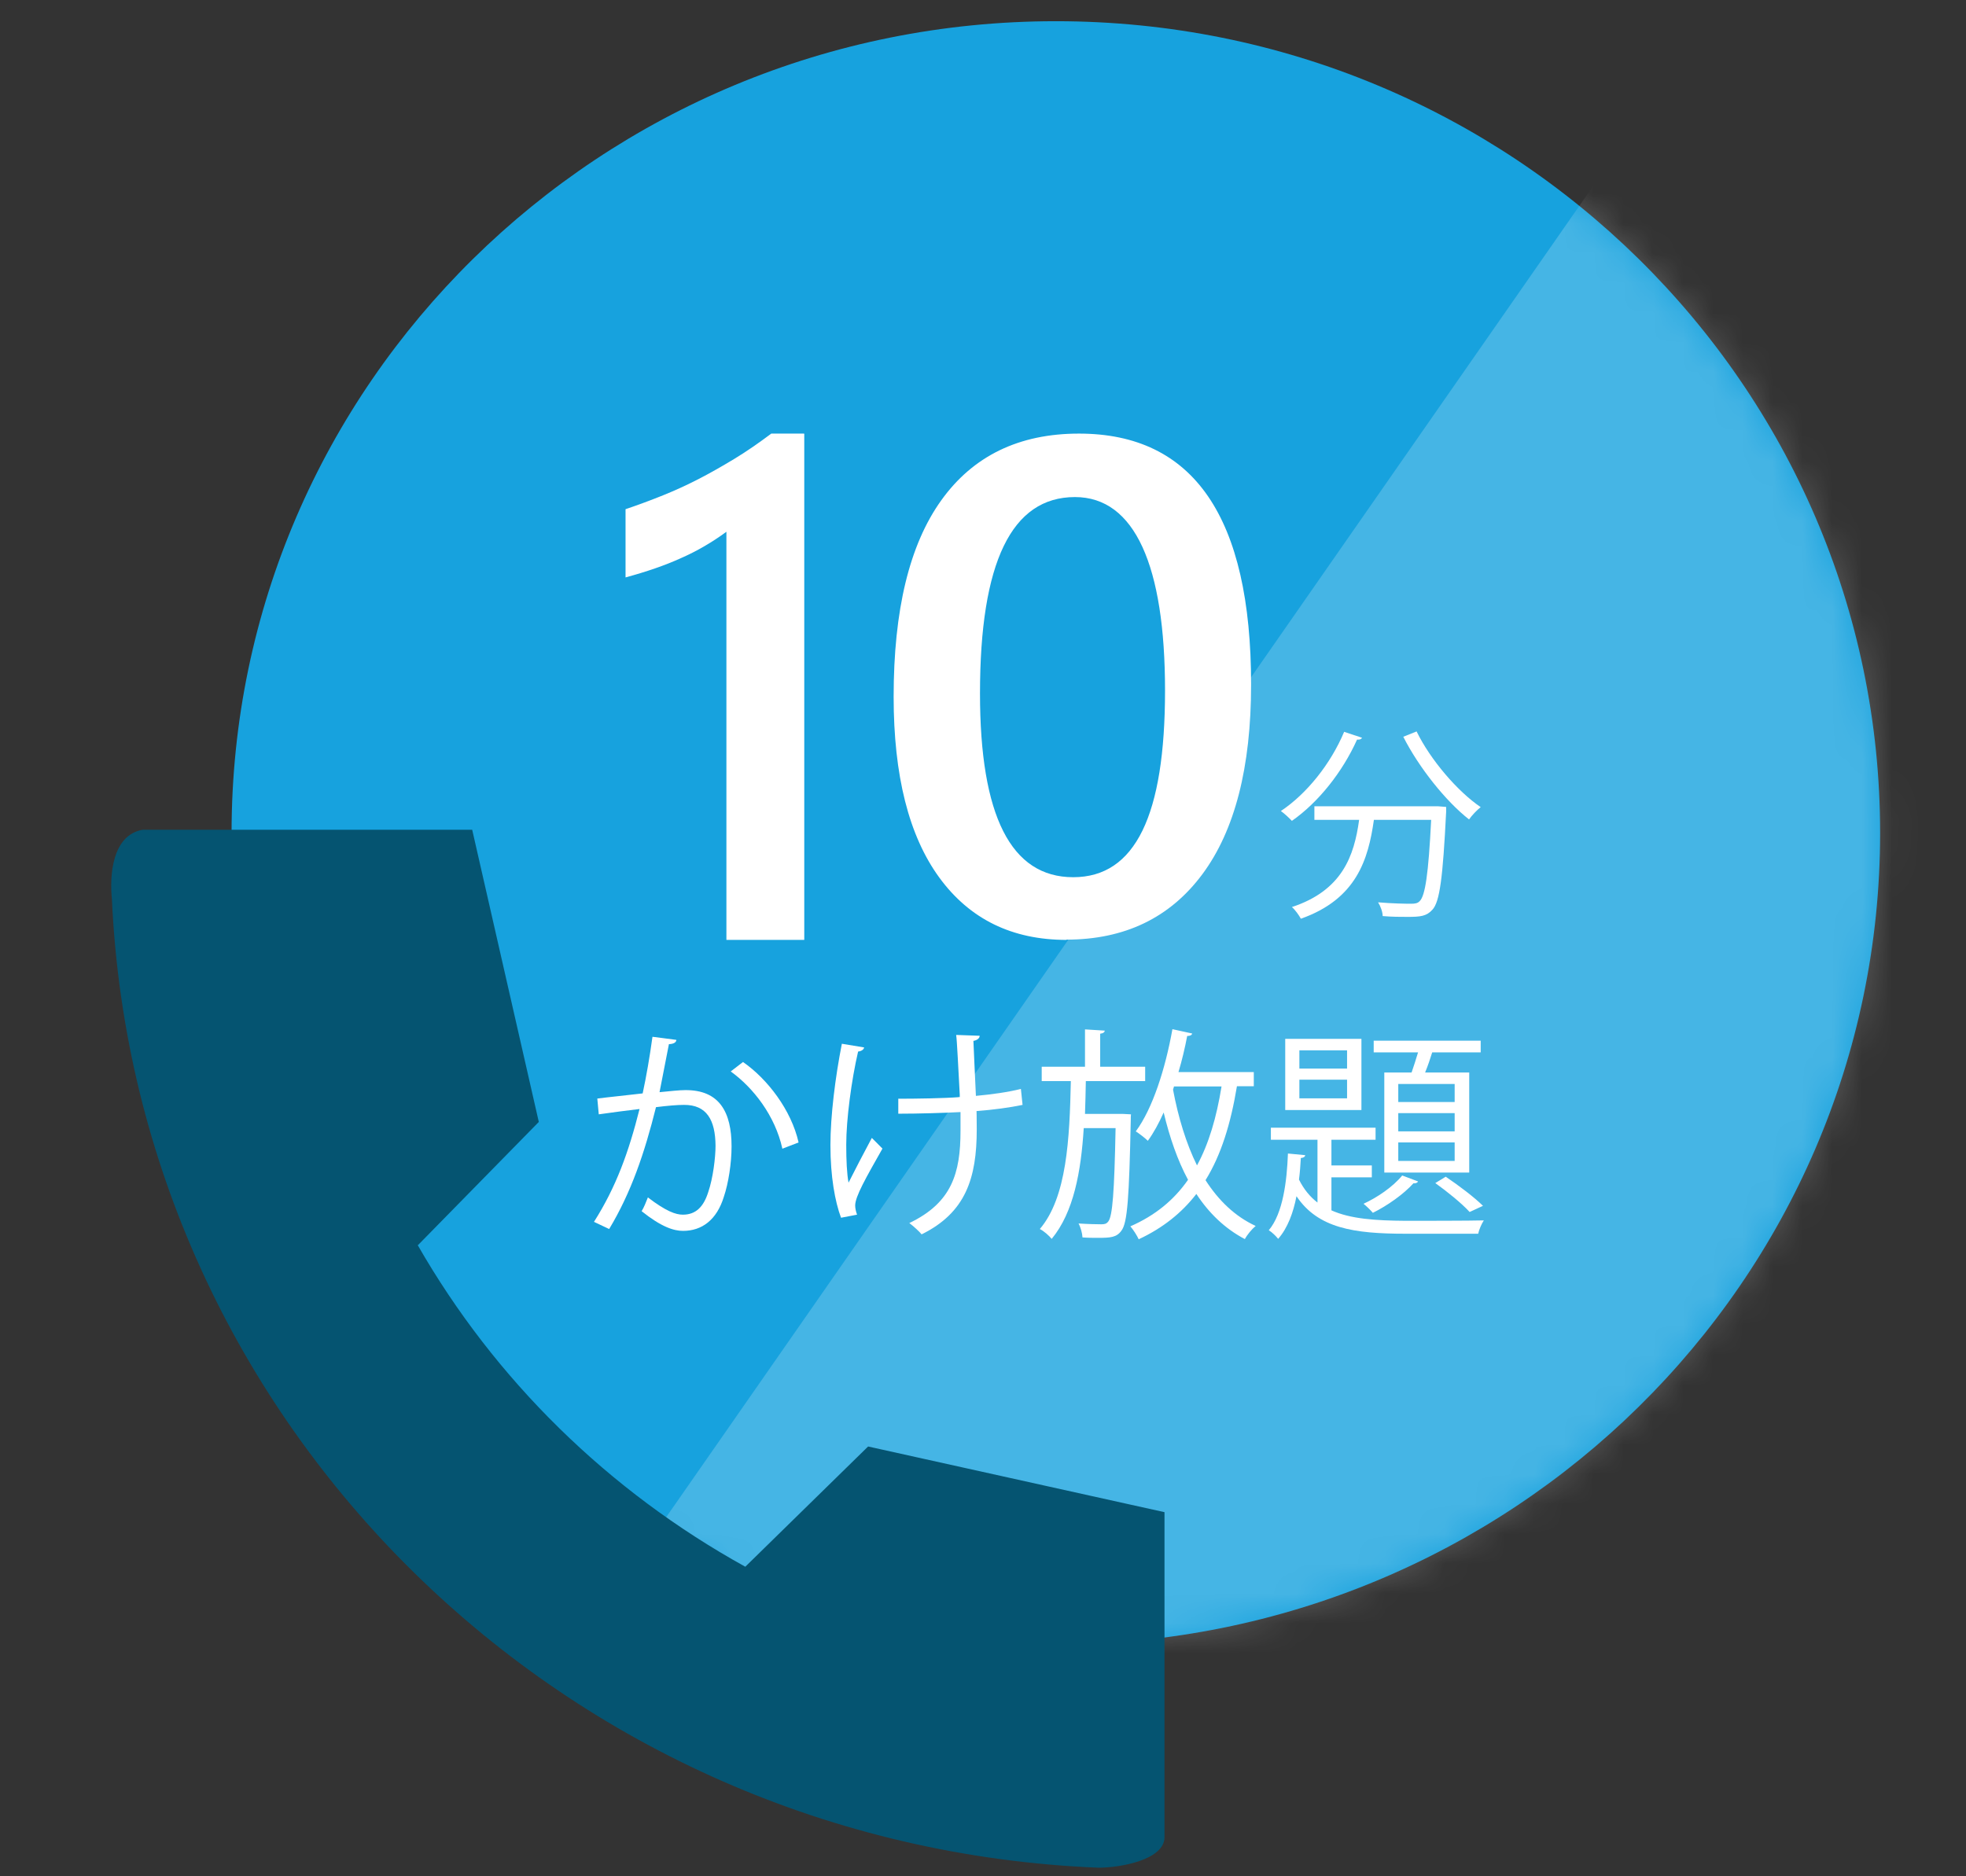 <svg width="66" height="63" viewBox="0 0 66 63" fill="none" xmlns="http://www.w3.org/2000/svg">
<rect x="0" y="0" width="66" height="63" fill="#333333" stroke="none"/>
<g clip-path="url(#clip0_235_4087)">
<path d="M35.446 55.217C50.728 55.217 63.117 43.016 63.117 27.965C63.117 12.914 50.728 0.712 35.446 0.712C20.163 0.712 7.774 12.914 7.774 27.965C7.774 43.016 20.163 55.217 35.446 55.217Z" fill="#17A2DE"/>
<mask id="mask0_235_4087" style="mask-type:luminance" maskUnits="userSpaceOnUse" x="7" y="0" width="57" height="56">
<path d="M35.446 55.203C50.728 55.203 63.117 43.005 63.117 27.958C63.117 12.911 50.728 0.712 35.446 0.712C20.163 0.712 7.774 12.911 7.774 27.958C7.774 43.005 20.163 55.203 35.446 55.203Z" fill="white"/>
</mask>
<g mask="url(#mask0_235_4087)">
<g opacity="0.2">
<path d="M56.046 2.565L15.901 60.225H65.5V2.565H56.046Z" fill="white"/>
</g>
</g>
<path d="M39.093 61.686C39.093 62.45 37.605 62.712 36.878 62.712C18.948 61.982 4.56 47.853 3.756 30.176C3.679 29.411 3.756 28.047 4.784 27.861H15.852L18.088 37.671L14.035 41.804H14.021C16.614 46.33 20.422 50.064 25.02 52.606L29.143 48.569L39.093 50.774V61.686Z" fill="#055471"/>
<path d="M27 14.568V31.559H24.386V17.855C23.916 18.201 23.402 18.503 22.861 18.74C22.32 18.987 21.7 19.197 21 19.388V17.097C21.434 16.951 21.851 16.795 22.259 16.631C22.666 16.467 23.065 16.284 23.455 16.083C23.845 15.882 24.244 15.654 24.651 15.408C25.059 15.161 25.467 14.878 25.892 14.559H26.991L27 14.568Z" fill="white"/>
<path d="M35.807 31.559C33.977 31.559 32.552 30.863 31.531 29.463C30.51 28.063 30 26.04 30 23.393C30 20.484 30.53 18.289 31.599 16.799C32.668 15.308 34.209 14.559 36.221 14.559C40.074 14.559 42 17.368 42 22.986C42 25.768 41.451 27.891 40.363 29.355C39.275 30.818 37.753 31.55 35.798 31.55L35.807 31.559ZM36.087 16.69C33.958 16.69 32.899 18.885 32.899 23.284C32.899 27.394 33.939 29.454 36.029 29.454C38.119 29.454 39.111 27.367 39.111 23.185C39.111 19.003 38.099 16.69 36.087 16.69Z" fill="white"/>
<path d="M45.725 24.772C45.697 24.82 45.648 24.841 45.557 24.834C45.068 25.923 44.258 26.942 43.37 27.562C43.286 27.473 43.119 27.314 43 27.232C43.867 26.653 44.67 25.654 45.124 24.572L45.725 24.772ZM48.171 27.073H48.283L48.548 27.094C48.548 27.142 48.548 27.204 48.548 27.259C48.437 29.484 48.332 30.283 48.087 30.545C47.891 30.765 47.682 30.786 47.255 30.786C47.018 30.786 46.718 30.786 46.417 30.759C46.417 30.621 46.347 30.428 46.263 30.297C46.738 30.338 47.193 30.345 47.36 30.345C47.507 30.345 47.591 30.331 47.661 30.256C47.843 30.077 47.954 29.36 48.045 27.528H46.123C45.935 28.85 45.544 30.187 43.671 30.848C43.608 30.731 43.482 30.552 43.37 30.456C45.061 29.898 45.46 28.74 45.627 27.528H44.125V27.073H48.178H48.171ZM47.556 24.559C48.017 25.509 48.933 26.577 49.708 27.101C49.583 27.197 49.408 27.383 49.317 27.514C48.534 26.901 47.633 25.771 47.109 24.738L47.556 24.559Z" fill="white"/>
<path d="M22.707 34.922C22.693 35.012 22.602 35.053 22.456 35.06C22.372 35.487 22.232 36.217 22.141 36.672C22.491 36.638 22.805 36.603 22.994 36.603C24.16 36.589 24.559 37.354 24.559 38.491C24.559 39.056 24.454 39.731 24.3 40.185C24.063 40.957 23.567 41.329 22.931 41.329C22.616 41.329 22.204 41.198 21.54 40.668C21.624 40.53 21.687 40.364 21.75 40.206C22.365 40.675 22.686 40.785 22.924 40.785C23.364 40.785 23.622 40.516 23.776 40.027C23.937 39.559 24.021 38.863 24.021 38.47C24.014 37.609 23.727 37.092 22.959 37.099C22.728 37.099 22.414 37.127 22.022 37.175C21.638 38.718 21.184 40.048 20.45 41.267L19.94 41.026C20.688 39.848 21.107 38.677 21.47 37.237C21.079 37.285 20.52 37.354 20.101 37.416L20.052 36.886C20.429 36.837 21.058 36.775 21.575 36.713C21.694 36.162 21.813 35.48 21.904 34.812L22.7 34.915L22.707 34.922ZM26.264 38.566C26.019 37.457 25.286 36.52 24.531 35.976L24.943 35.659C25.761 36.224 26.564 37.271 26.809 38.36L26.257 38.573L26.264 38.566Z" fill="white"/>
<path d="M29.01 35.17C28.996 35.239 28.926 35.294 28.807 35.308C28.584 36.266 28.409 37.588 28.409 38.436C28.409 38.959 28.43 39.407 28.486 39.71C28.654 39.372 29.031 38.649 29.268 38.208L29.625 38.566C29.066 39.552 28.709 40.178 28.709 40.475C28.709 40.564 28.73 40.668 28.772 40.785L28.234 40.888C28.032 40.344 27.878 39.51 27.878 38.449C27.878 37.478 28.039 36.176 28.262 35.046L29.01 35.17ZM30.149 36.892C30.764 36.892 31.672 36.879 32.224 36.837C32.175 35.956 32.127 34.915 32.099 34.75L32.888 34.778C32.888 34.86 32.804 34.929 32.678 34.95C32.693 35.363 32.734 36.142 32.762 36.796C33.286 36.748 33.846 36.672 34.272 36.562L34.328 37.099C33.894 37.189 33.349 37.264 32.783 37.306C32.783 37.354 32.79 37.471 32.79 37.919C32.79 39.558 32.42 40.716 30.939 41.446C30.876 41.363 30.652 41.157 30.526 41.067C31.952 40.385 32.245 39.393 32.245 37.967V37.34C31.721 37.368 30.841 37.395 30.156 37.395V36.886L30.149 36.892Z" fill="white"/>
<path d="M37.703 37.402L37.968 37.416C37.961 37.464 37.961 37.533 37.961 37.588C37.906 40.213 37.85 41.06 37.647 41.322C37.486 41.549 37.277 41.563 36.864 41.563C36.704 41.563 36.529 41.563 36.34 41.549C36.333 41.405 36.277 41.205 36.207 41.081C36.536 41.102 36.843 41.108 36.969 41.108C37.081 41.108 37.144 41.095 37.207 41.012C37.346 40.833 37.409 40.054 37.451 37.878H36.382C36.291 39.331 36.047 40.702 35.306 41.598C35.222 41.494 35.047 41.336 34.908 41.267C35.816 40.199 35.907 38.236 35.949 36.3H34.971V35.818H36.424V34.564L37.088 34.605C37.081 34.66 37.039 34.695 36.934 34.709V35.818H38.444V36.3H36.452C36.445 36.665 36.438 37.037 36.424 37.402H37.71H37.703ZM42.091 36.472H41.525C41.316 37.733 40.994 38.78 40.47 39.627C40.91 40.309 41.455 40.84 42.154 41.164C42.028 41.267 41.867 41.46 41.791 41.605C41.12 41.253 40.582 40.73 40.163 40.089C39.673 40.723 39.038 41.233 38.227 41.611C38.171 41.487 38.045 41.288 37.947 41.177C38.779 40.812 39.408 40.296 39.883 39.614C39.527 38.952 39.268 38.194 39.065 37.354C38.905 37.712 38.73 38.036 38.534 38.305C38.444 38.215 38.248 38.064 38.129 37.988C38.695 37.223 39.121 35.887 39.359 34.557L40.023 34.702C40.009 34.757 39.953 34.785 39.855 34.785C39.778 35.191 39.68 35.604 39.562 35.997H42.091V36.472ZM39.415 36.472C39.401 36.507 39.394 36.548 39.38 36.589C39.555 37.519 39.82 38.394 40.184 39.131C40.582 38.401 40.84 37.519 41.008 36.479H39.415V36.472Z" fill="white"/>
<path d="M44.697 39.531V40.64C45.34 40.929 46.179 40.984 47.185 40.991C47.507 40.991 49.393 40.991 49.813 40.977C49.736 41.095 49.652 41.288 49.624 41.425H47.185C45.445 41.425 44.243 41.239 43.524 40.165C43.419 40.709 43.23 41.232 42.909 41.597C42.839 41.508 42.699 41.37 42.594 41.308C43.069 40.743 43.202 39.669 43.237 38.732L43.817 38.787C43.81 38.842 43.761 38.876 43.67 38.883C43.656 39.111 43.642 39.352 43.608 39.607C43.768 39.93 43.978 40.185 44.229 40.378V38.27H42.664V37.864H46.179V38.27H44.697V39.131H46.053V39.531H44.697ZM45.704 34.881V37.271H43.146V34.881H45.704ZM45.222 35.88V35.267H43.621V35.88H45.222ZM45.222 36.879V36.252H43.621V36.879H45.222ZM47.605 39.669C47.577 39.724 47.514 39.737 47.451 39.731C47.122 40.096 46.577 40.481 46.088 40.723C46.018 40.64 45.871 40.495 45.774 40.419C46.228 40.213 46.766 39.848 47.073 39.469L47.605 39.669ZM46.465 36.011H47.388C47.458 35.804 47.542 35.556 47.605 35.336H46.116V34.943H49.708V35.336H48.08C48.017 35.542 47.933 35.79 47.842 36.011H49.323V39.372H46.472V36.011H46.465ZM48.834 37.003V36.396H46.941V37.003H48.834ZM48.834 37.988V37.375H46.941V37.988H48.834ZM48.834 38.98V38.36H46.941V38.98H48.834ZM49.337 40.695C49.072 40.406 48.597 40.02 48.184 39.724L48.534 39.51C48.981 39.813 49.484 40.192 49.785 40.488L49.337 40.695Z" fill="white"/>
</g>
<defs>
<clipPath id="clip0_235_4087">
<rect width="65" height="62" fill="white" transform="translate(0.5 0.712)"/>
</clipPath>
</defs>
</svg>

